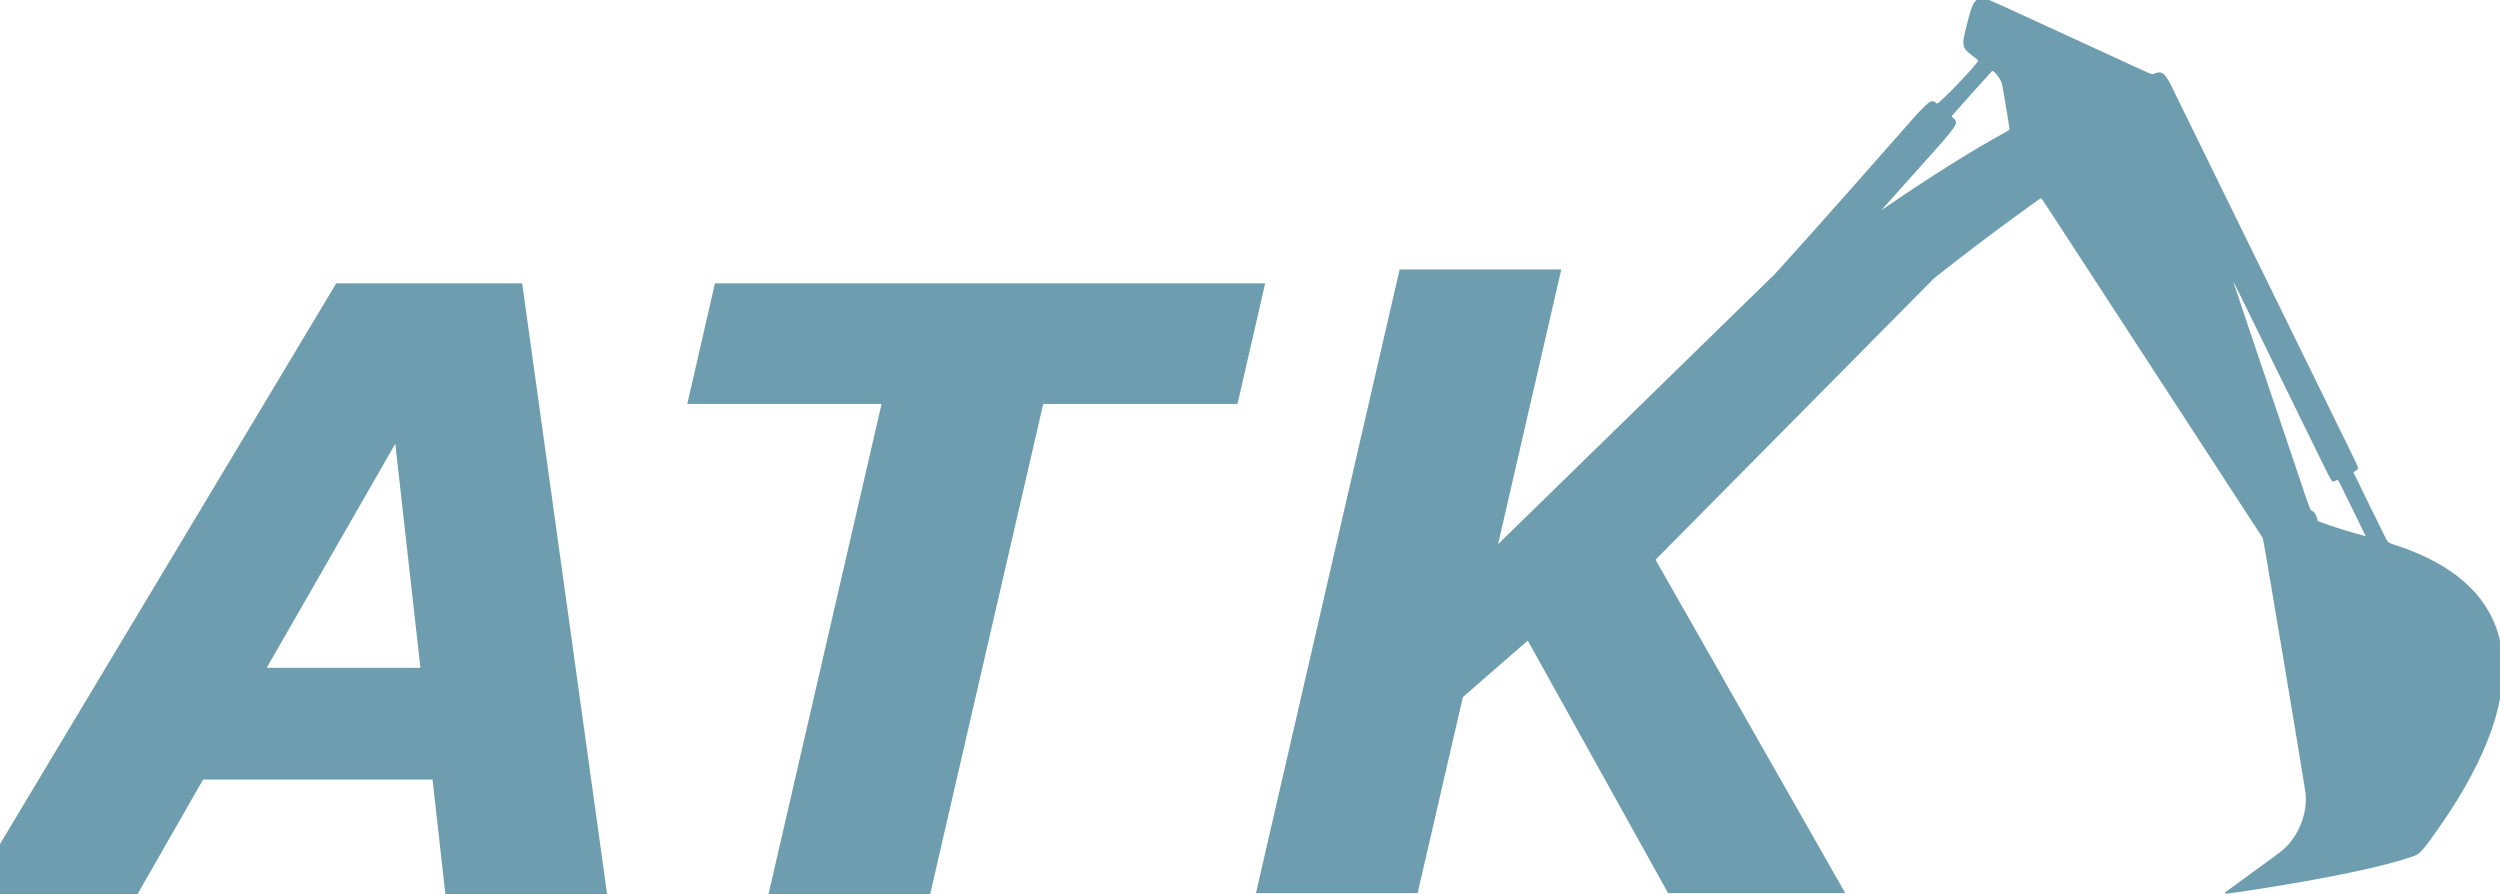 <?xml version="1.0" encoding="UTF-8" standalone="no"?>
<!-- Created with Inkscape (http://www.inkscape.org/) -->

<svg
   width="22.505mm"
   height="8.051mm"
   viewBox="0 0 22.505 8.051"
   version="1.1"
   id="svg5"
   inkscape:version="1.1.2 (b8e25be833, 2022-02-05)"
   sodipodi:docname="Logo_ohneSchrift_small.svg"
   inkscape:export-filename="E:\Dokumente\Mediengestaltung\Kunden\KNr 1008 - AbwasserTechnik Karbow\Auftrag 0049\Logo_ohneSchrift_high_300dpi.png"
   inkscape:export-xdpi="300"
   inkscape:export-ydpi="300"
   xmlns:inkscape="http://www.inkscape.org/namespaces/inkscape"
   xmlns:sodipodi="http://sodipodi.sourceforge.net/DTD/sodipodi-0.dtd"
   xmlns="http://www.w3.org/2000/svg"
   xmlns:svg="http://www.w3.org/2000/svg">
  <sodipodi:namedview
     id="namedview7"
     pagecolor="#ffffff"
     bordercolor="#666666"
     borderopacity="1.0"
     inkscape:pageshadow="2"
     inkscape:pageopacity="0.0"
     inkscape:pagecheckerboard="0"
     inkscape:document-units="mm"
     showgrid="false"
     fit-margin-top="0"
     fit-margin-left="0"
     fit-margin-right="0"
     fit-margin-bottom="0"
     inkscape:zoom="8.2041846"
     inkscape:cx="50.644887"
     inkscape:cy="37.968429"
     inkscape:window-width="3840"
     inkscape:window-height="2054"
     inkscape:window-x="-11"
     inkscape:window-y="-11"
     inkscape:window-maximized="1"
     inkscape:current-layer="layer1" />
  <defs
     id="defs2" />
  <g
     inkscape:label="Ebene 1"
     inkscape:groupmode="layer"
     id="layer1"
     transform="translate(-6.313,-195.8)">
    <g
       id="g25742-7-5-4-6-9"
       transform="matrix(-0.108,0,0,0.108,35.598,186.411)"
       style="fill:#6d9dae;fill-opacity:1"
       inkscape:export-filename="E:\Dokumente\Mediengestaltung\Kunden\KNr 1008 - AbwasserTechnik Karbow\Auftrag 0049\Logo_ohneSchrift_high_300dpi.png"
       inkscape:export-xdpi="300"
       inkscape:export-ydpi="300">
      <g
         id="g2942-6-4-0-3-6"
         transform="matrix(0.27,0,0,0.27,148.107,123.908)"
         style="fill:#6d9dae;fill-opacity:1">
        <path
           id="path2944-7-7-1-4-9"
           style="fill:#6d9dae;fill-opacity:1;stroke-width:0.126"
           d="m 605.723,0.002 c -0.088,0.006 -0.142,0.034 -0.279,0.033 -2.858,-0.015 -3.356,0.723 -5.09,7.543 -1.819,7.152 -1.785,7.314 2.115,10.275 0.711,0.54 1.275,1.032 1.254,1.094 -0.484,1.374 -12.152,13.496 -12.621,13.111 -1.915,-1.569 -1.836,-1.633 -12.512,10.514 -18.971,21.584 -29.449,33.265 -36.867,41.439 l -84.619,82.604 19.312,-83.895 H 427.051 L 383.186,273.145 h 49.363 l 13.812,-59.85 19.822,-17.266 42.844,77.115 h 54.096 L 505.189,171.348 590.154,85.486 c 7.881,-6.265 16.488,-12.829 25.938,-19.701 7.122,-5.179 6.748,-4.932 7.01,-4.662 0.126,0.13 2.23,3.319 4.678,7.086 4.864,7.486 57.804,88.802 60.793,93.377 1.016,1.555 1.941,2.973 2.057,3.15 0.216,0.332 12.769,75.355 13.047,77.973 0.664,6.258 -2.245,13.329 -7.189,17.479 -0.583,0.489 -4.632,3.473 -8.998,6.631 -9.34,6.757 -8.559,6.162 -8.365,6.395 0.173,0.208 0.31,0.191 8.01,-0.982 23.293,-3.549 41.948,-7.492 50.066,-10.582 1.457,-0.555 2.764,-2.103 7.479,-8.863 29.683,-42.564 25.02,-73.181 -13.057,-85.736 -2.765,-0.912 -2.765,-0.911 -3.465,-2.275 -0.965,-1.882 -9.809,-19.939 -9.836,-20.08 -0.012,-0.063 0.29,-0.29 0.67,-0.506 1.063,-0.603 1.099,-0.462 -1.455,-5.664 -1.221,-2.488 -2.854,-5.824 -3.631,-7.414 -0.776,-1.59 -5.047,-10.299 -9.49,-19.354 -8.02,-16.346 -9.858,-20.094 -12.695,-25.889 -2.573,-5.253 -4.731,-9.655 -9.738,-19.857 -2.68,-5.461 -5.538,-11.286 -6.35,-12.945 -1.402,-2.865 -2.662,-5.434 -6.424,-13.102 -4.015,-8.185 -5.002,-10.202 -6.389,-13.039 -2.07,-4.236 -3.079,-4.984 -5.361,-3.975 -0.645,0.285 -0.645,0.286 -5.404,-1.906 C 608.569,1.016 606.338,-0.042 605.723,0.002 Z m 2.26,22.084 c 0.742,0 2.499,2.299 2.979,3.896 0.184,0.613 2.336,13.467 2.336,13.953 0,0.119 -0.618,0.528 -1.602,1.059 -8.759,4.728 -24.106,14.354 -35.848,22.484 -0.863,0.598 -1.59,1.086 -1.613,1.086 -0.023,0 0.43,-0.527 1.006,-1.172 0.576,-0.645 5.456,-6.101 10.848,-12.125 11.839,-13.228 11.845,-13.234 9.861,-14.902 -0.216,-0.181 -0.374,-0.38 -0.352,-0.441 0.058,-0.155 12.304,-13.838 12.385,-13.838 z m 73.594,64.268 c 0.025,-0.026 1.453,2.822 3.172,6.33 1.718,3.508 4.165,8.5 5.438,11.092 1.273,2.592 3.575,7.287 5.115,10.432 1.54,3.145 3.897,7.951 5.238,10.682 1.341,2.73 4.357,8.878 6.701,13.662 4.661,9.512 4.48,9.215 5.326,8.777 1.103,-0.571 0.798,-0.933 3.023,3.607 1.093,2.229 2.983,6.083 4.201,8.564 1.218,2.482 2.215,4.533 2.215,4.557 0,0.104 -0.437,-0.004 -3.41,-0.836 -4.941,-1.383 -11.293,-3.552 -11.293,-3.855 0,-0.954 -0.783,-2.537 -1.383,-2.795 -0.484,-0.208 -0.67,-0.371 -0.812,-0.713 -0.495,-1.186 -1.639,-4.395 -2.369,-6.65 -0.447,-1.382 -2.057,-6.189 -3.578,-10.682 -11.076,-32.706 -17.624,-52.132 -17.584,-52.172 z"
           transform="matrix(-1.011,0,0,1.011,455.412,-137.376)" />
      </g>
    </g>
    <g
       aria-label="ATK"
       transform="matrix(0.193,0,0,0.193,561.63,11.737)"
       id="text111917-7-4"
       style="font-style:italic;font-weight:bold;font-size:40px;line-height:1.25;-inkscape-font-specification:'sans-serif, Bold Italic';white-space:pre;shape-inside:url(#rect111919);fill:#6d9dae;fill-opacity:1"
       inkscape:export-filename="E:\Dokumente\Mediengestaltung\Kunden\KNr 1008 - AbwasserTechnik Karbow\Auftrag 0049\Logo_ohneSchrift_high_300dpi.png"
       inkscape:export-xdpi="300"
       inkscape:export-ydpi="300">
      <path
         d="m -2848.892,995.993 h -7.559 l -0.664,-5.938 h -10.703 l -3.398,5.938 h -7.832 l 17.441,-29.082 h 8.672 z m -8.789,-11.152 -1.172,-10.449 -5.996,10.449 z"
         id="path119237-8-6"
         style="fill:#6d9dae;fill-opacity:1" />
      <path
         d="m -2819.57,972.536 h -9.062 l -5.41,23.457 h -7.539 l 5.41,-23.457 h -9.062 l 1.289,-5.625 h 25.664 z"
         id="path119239-4-9"
         style="fill:#6d9dae;fill-opacity:1" />
    </g>
  </g>
</svg>
